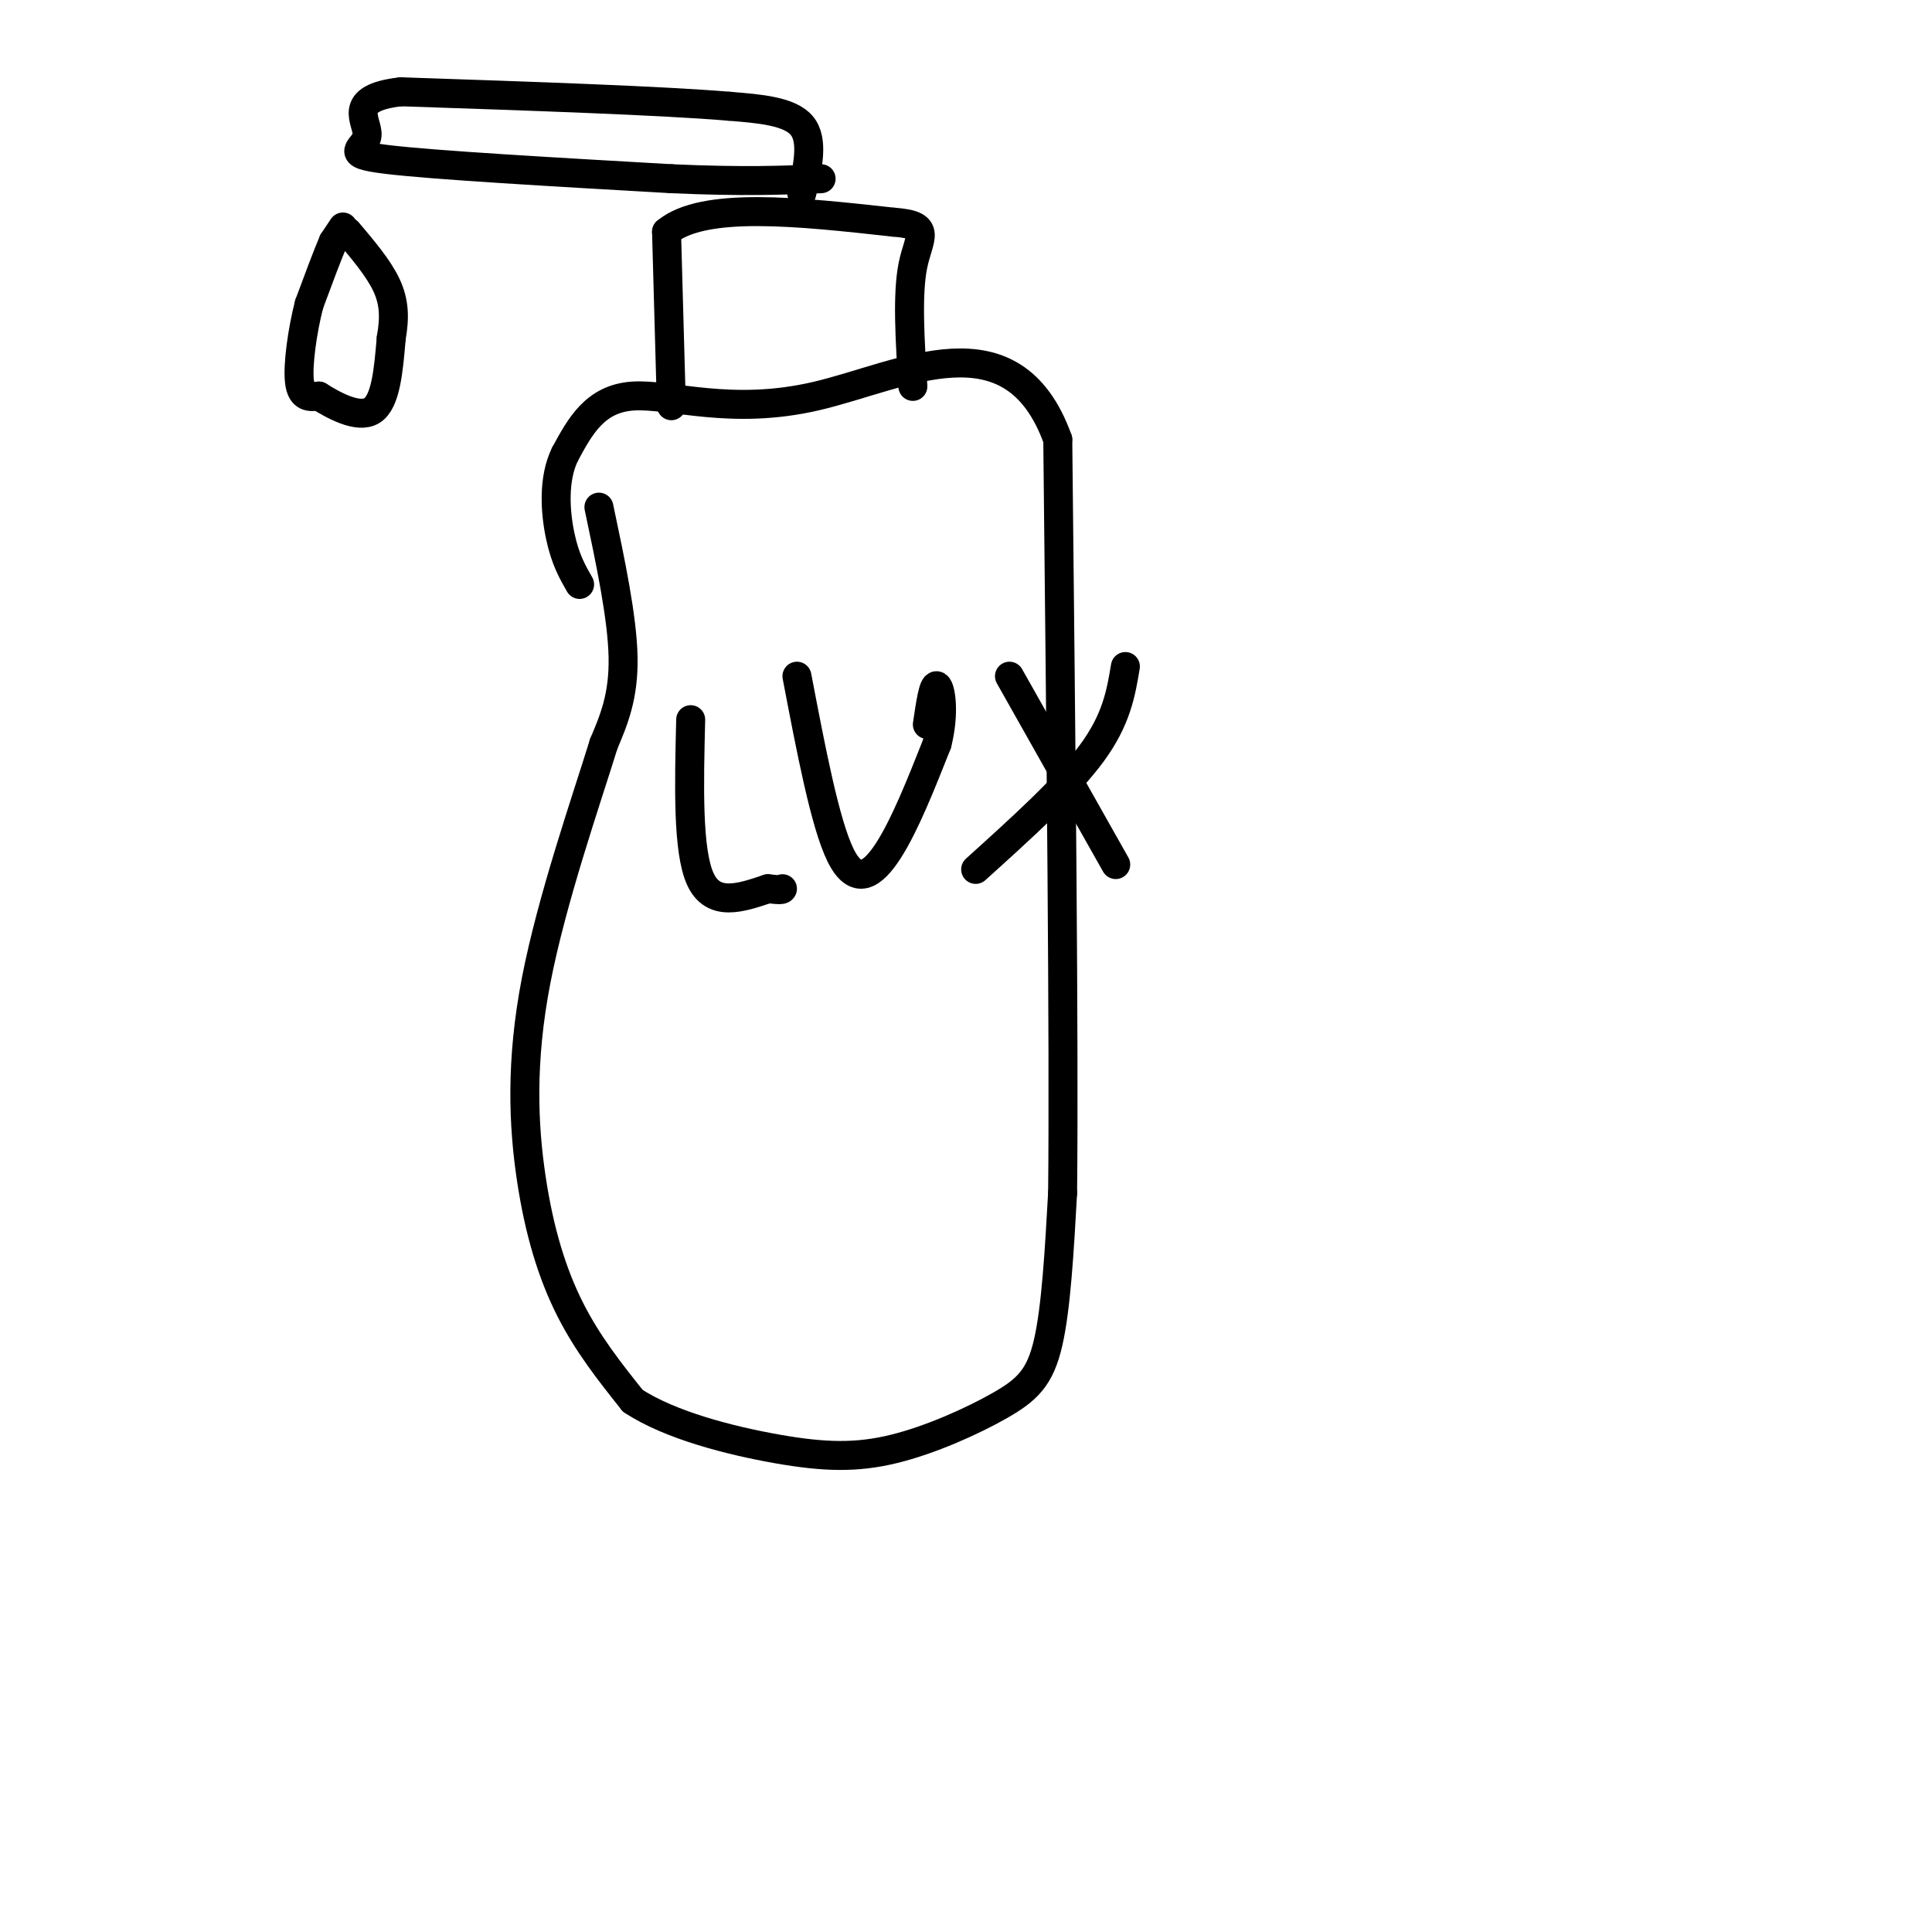 <svg viewBox='0 0 400 400' version='1.1' xmlns='http://www.w3.org/2000/svg' xmlns:xlink='http://www.w3.org/1999/xlink'><g fill='none' stroke='rgb(0,0,0)' stroke-width='6' stroke-linecap='round' stroke-linejoin='round'><path d='M124,105c2.417,11.417 4.833,22.833 5,31c0.167,8.167 -1.917,13.083 -4,18'/><path d='M125,154c-3.643,11.767 -10.750,32.185 -14,49c-3.250,16.815 -2.644,30.027 -1,41c1.644,10.973 4.327,19.707 8,27c3.673,7.293 8.337,13.147 13,19'/><path d='M131,290c7.667,5.087 20.333,8.305 30,10c9.667,1.695 16.333,1.867 24,0c7.667,-1.867 16.333,-5.772 22,-9c5.667,-3.228 8.333,-5.779 10,-13c1.667,-7.221 2.333,-19.110 3,-31'/><path d='M220,247c0.333,-31.167 -0.333,-93.583 -1,-156'/><path d='M219,91c-9.369,-26.036 -32.292,-13.125 -50,-9c-17.708,4.125 -30.202,-0.536 -38,0c-7.798,0.536 -10.899,6.268 -14,12'/><path d='M117,94c-2.578,5.200 -2.022,12.200 -1,17c1.022,4.800 2.511,7.400 4,10'/><path d='M139,84c0.000,0.000 -1.000,-36.000 -1,-36'/><path d='M138,48c7.667,-6.333 27.333,-4.167 47,-2'/><path d='M185,46c8.200,0.578 5.200,3.022 4,9c-1.200,5.978 -0.600,15.489 0,25'/><path d='M166,40c1.250,-5.500 2.500,-11.000 0,-14c-2.500,-3.000 -8.750,-3.500 -15,-4'/><path d='M151,22c-13.833,-1.167 -40.917,-2.083 -68,-3'/><path d='M83,19c-11.643,1.321 -6.750,6.125 -7,9c-0.250,2.875 -5.643,3.821 4,5c9.643,1.179 34.321,2.589 59,4'/><path d='M139,37c15.000,0.667 23.000,0.333 31,0'/><path d='M71,47c0.000,0.000 -2.000,3.000 -2,3'/><path d='M69,50c-1.167,2.667 -3.083,7.833 -5,13'/><path d='M64,63c-1.400,5.444 -2.400,12.556 -2,16c0.400,3.444 2.200,3.222 4,3'/><path d='M66,82c2.889,1.800 8.111,4.800 11,3c2.889,-1.800 3.444,-8.400 4,-15'/><path d='M81,70c0.756,-4.289 0.644,-7.511 -1,-11c-1.644,-3.489 -4.822,-7.244 -8,-11'/><path d='M143,149c-0.333,13.583 -0.667,27.167 2,33c2.667,5.833 8.333,3.917 14,2'/><path d='M159,184c2.833,0.333 2.917,0.167 3,0'/><path d='M165,140c2.911,15.244 5.822,30.489 9,37c3.178,6.511 6.622,4.289 10,-1c3.378,-5.289 6.689,-13.644 10,-22'/><path d='M194,154c1.644,-6.444 0.756,-11.556 0,-12c-0.756,-0.444 -1.378,3.778 -2,8'/><path d='M209,140c0.000,0.000 22.000,39.000 22,39'/><path d='M202,180c9.417,-8.500 18.833,-17.000 24,-24c5.167,-7.000 6.083,-12.500 7,-18'/></g>
</svg>